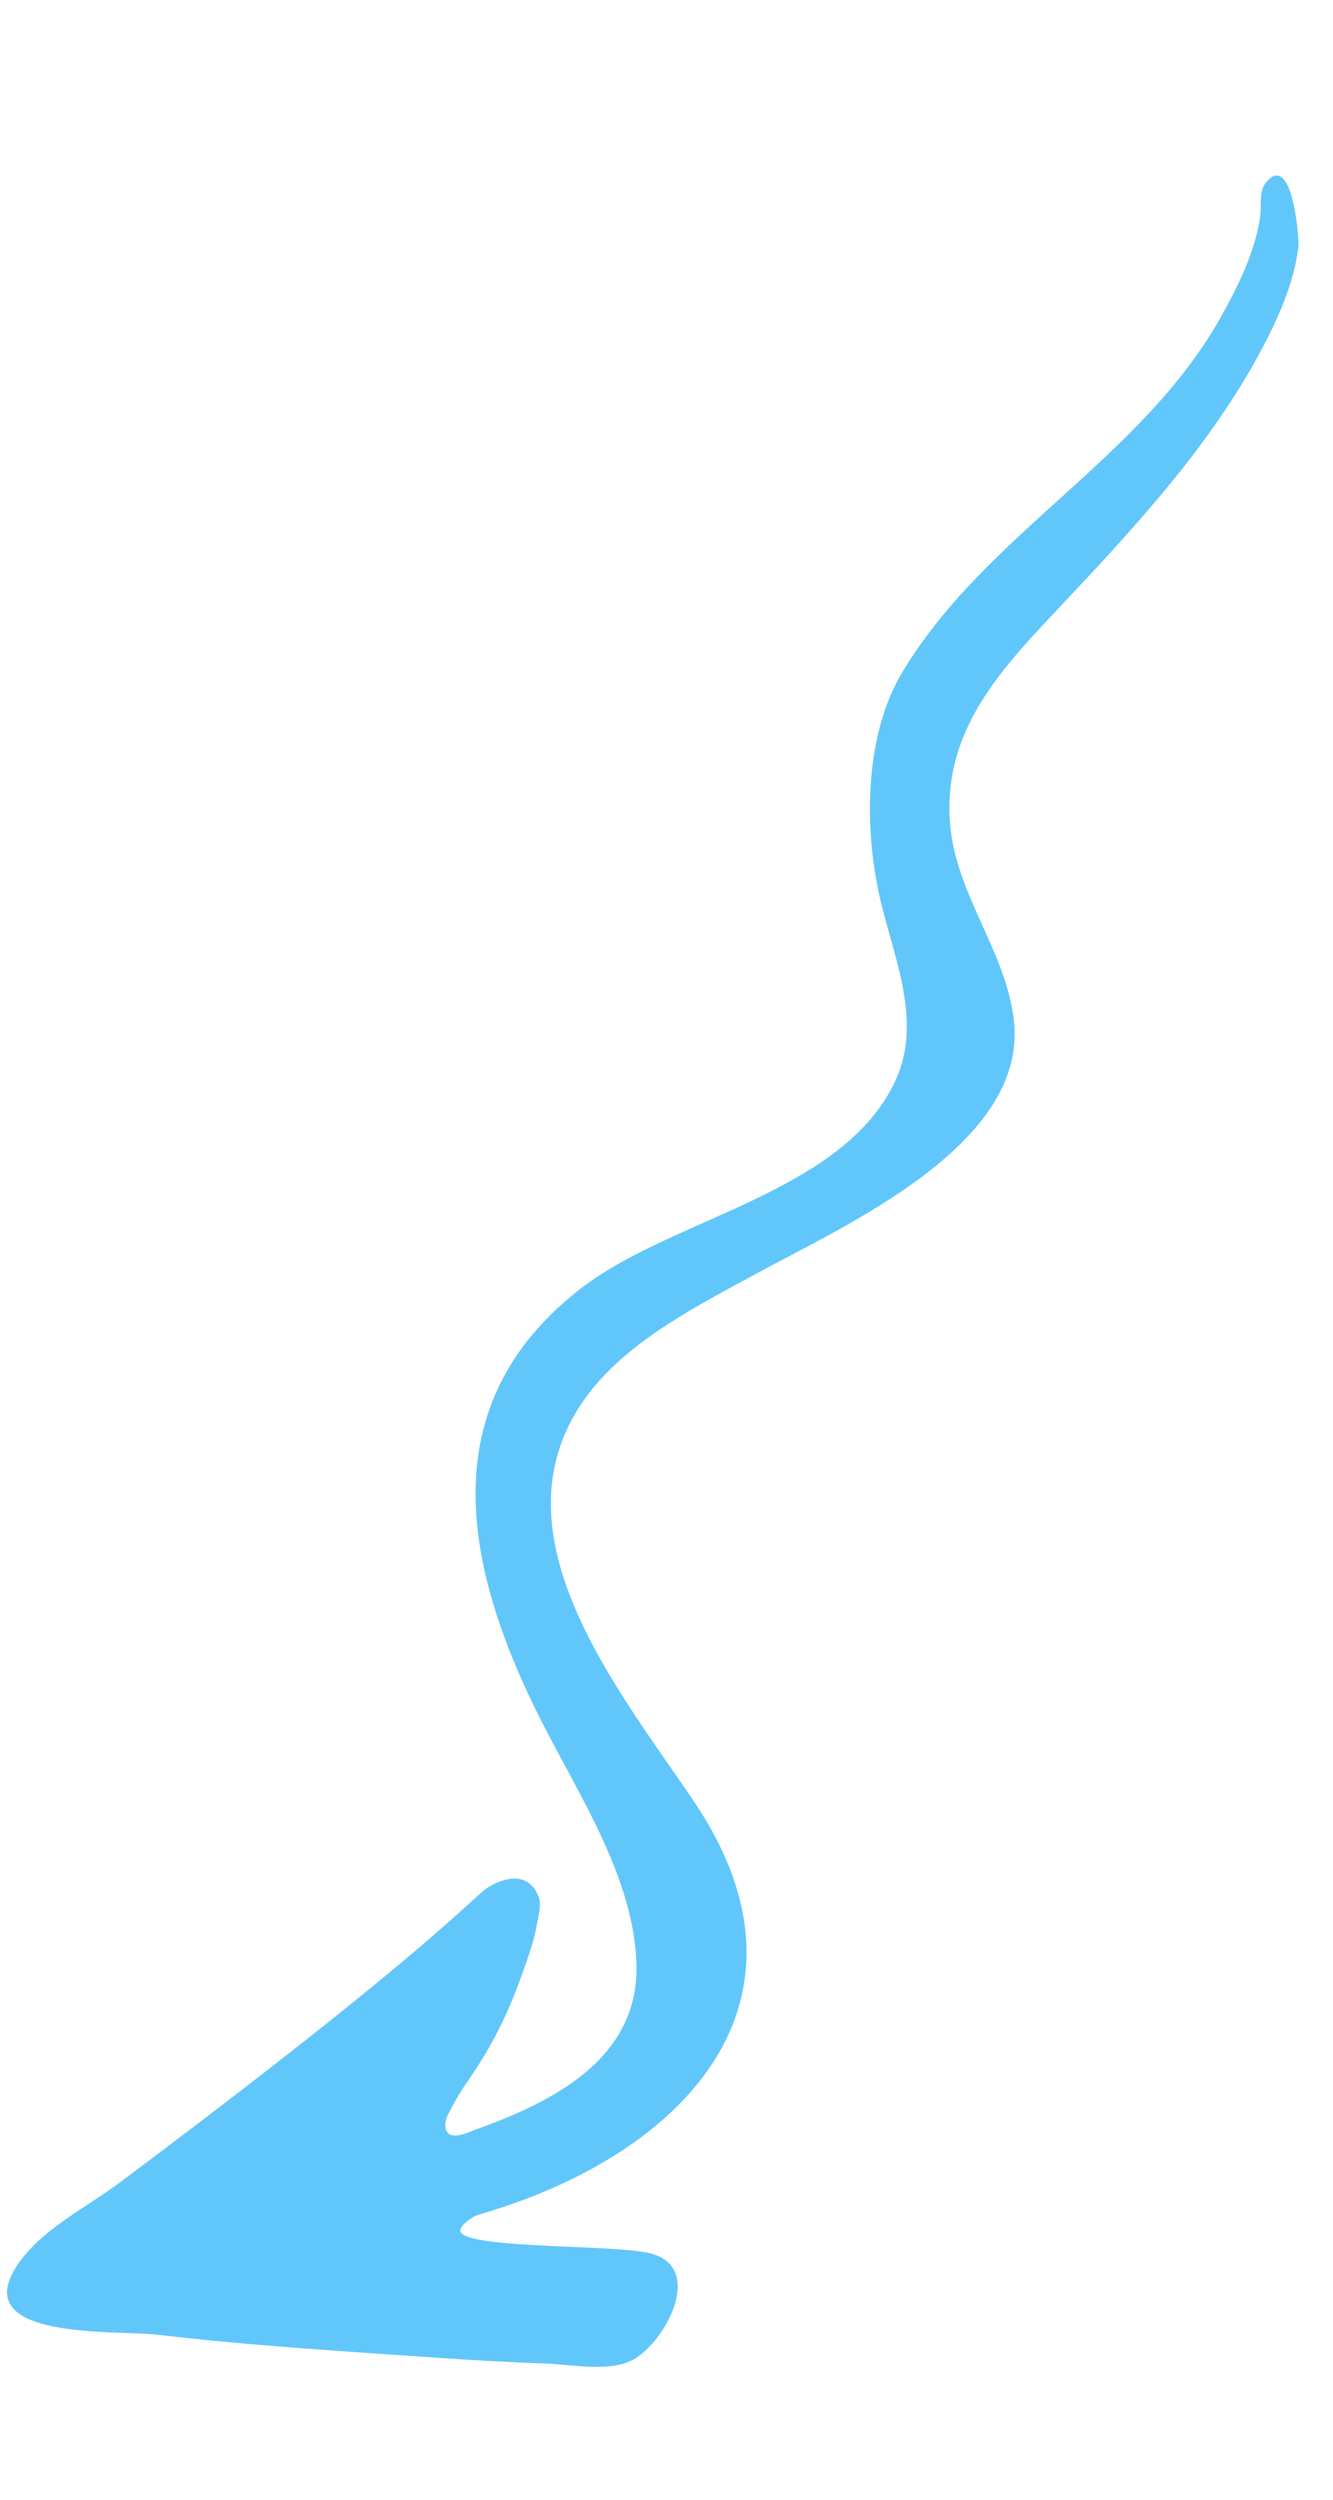 <svg xmlns="http://www.w3.org/2000/svg" width="80" height="150" viewBox="0 0 80 150" fill="none"><path d="M77.198 10.98C77.79 12.003 77.963 14.497 77.923 14.808C77.676 16.926 76.727 19.053 75.741 20.919C72.617 26.832 67.884 31.878 63.328 36.716C59.877 40.371 56.642 43.934 57.009 49.304C57.301 53.67 60.493 57.202 60.867 61.437C61.513 68.737 50.707 73.534 45.509 76.364C42.044 78.251 37.87 80.343 35.388 83.547C29.125 91.653 36.973 101.189 41.614 108.045C49.841 120.19 40.923 129.391 28.706 132.9C28.421 132.982 27.866 133.338 27.662 133.705C26.952 134.964 36.146 134.654 38.791 135.163C42.416 135.849 40.031 140.407 38.071 141.554C36.666 142.376 34.37 141.888 32.821 141.832C30.623 141.749 28.424 141.635 26.226 141.479C20.623 141.088 15.013 140.758 9.449 140.097C7.029 139.812 -2.049 140.47 1.066 135.88C2.499 133.772 5.161 132.48 7.176 130.974C26.197 116.745 28.462 113.707 29.377 113.197C30.782 112.406 31.867 112.616 32.322 113.816C32.512 114.301 32.308 114.981 32.225 115.468C32.106 116.183 31.884 116.89 31.649 117.571C31.518 117.939 31.387 118.307 31.257 118.675C30.759 120.06 30.171 121.398 29.455 122.676C29.051 123.401 28.611 124.105 28.136 124.787C27.645 125.486 27.216 126.224 26.841 126.988C26.678 127.326 26.631 128.042 27.117 128.125C27.582 128.212 28.027 127.98 28.449 127.824C33.108 126.169 38.295 123.586 38.198 117.973C38.112 112.812 34.741 107.714 32.482 103.26C27.837 94.076 25.778 84.203 35.009 77.203C40.488 73.048 50.664 71.549 53.75 64.82C55.431 61.148 53.517 57.215 52.739 53.57C51.86 49.456 51.906 44.063 54.165 40.313C59.163 32.006 68.544 27.504 73.295 18.977C74.014 17.689 74.691 16.368 75.15 14.971C75.378 14.277 75.571 13.562 75.643 12.832C75.701 12.255 75.572 11.465 75.955 10.985C76.491 10.31 76.885 10.459 77.182 10.965L77.198 10.98Z" fill="#61C7FA"></path></svg>